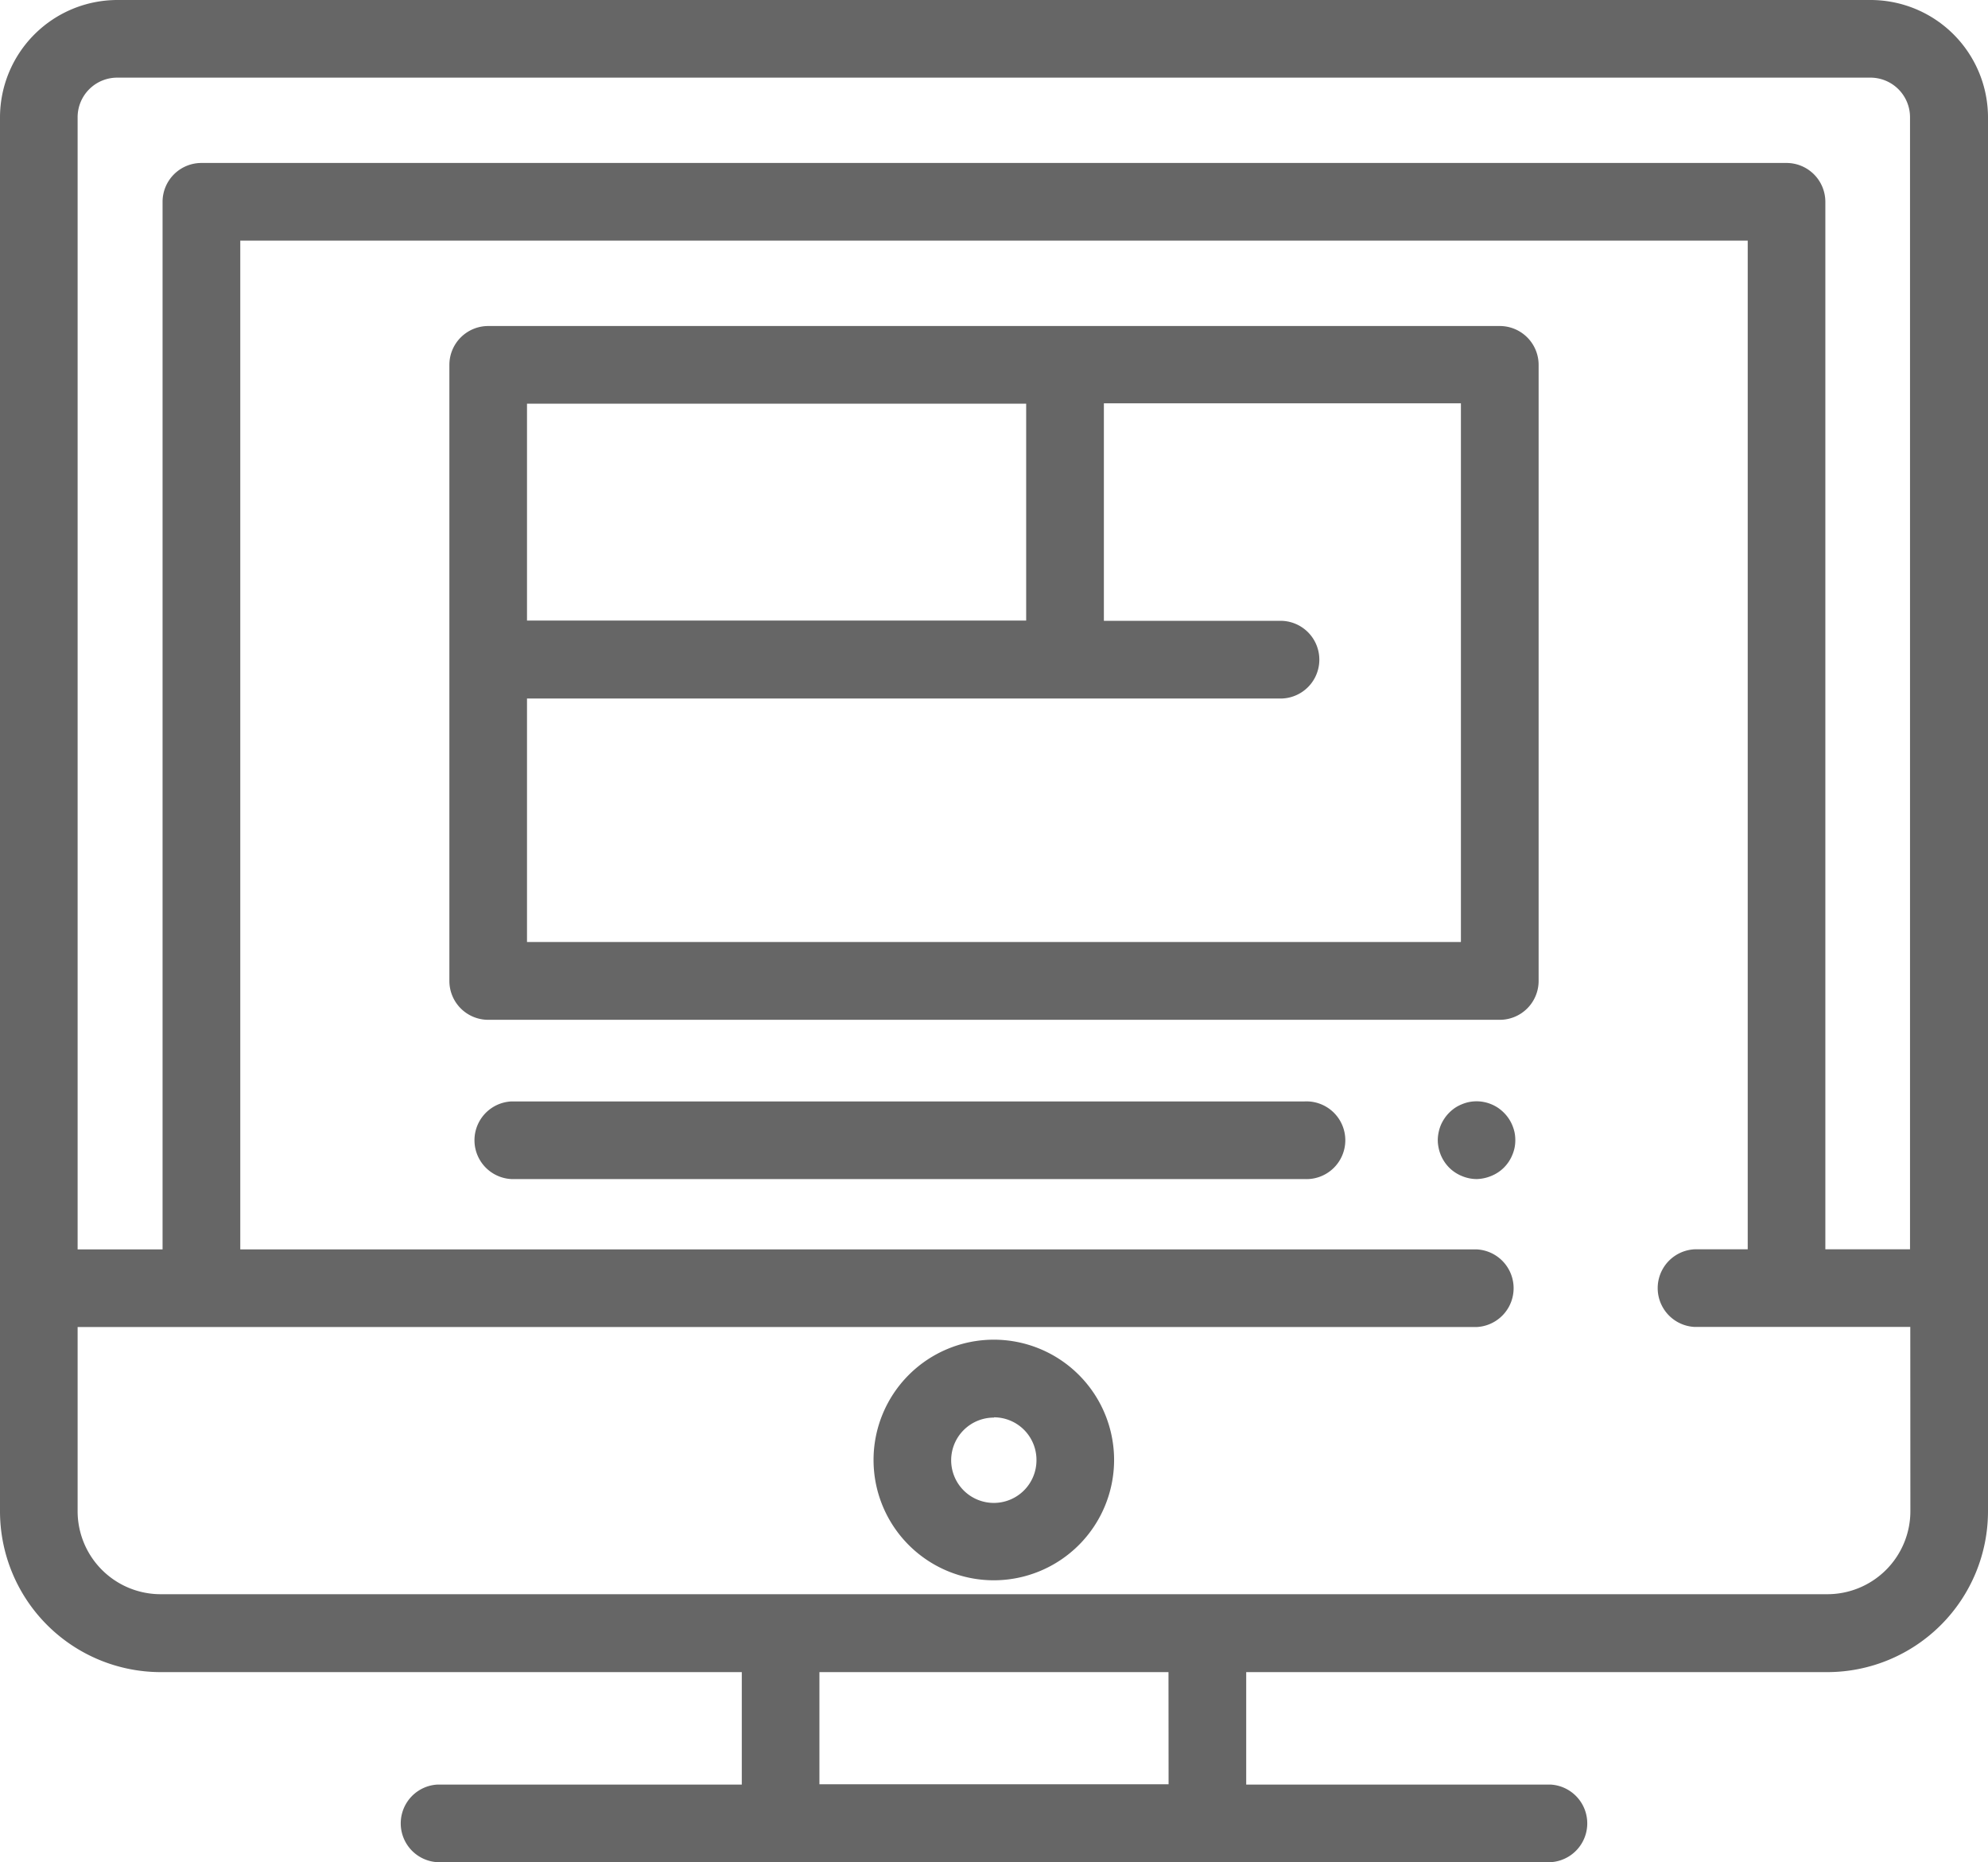<svg xmlns="http://www.w3.org/2000/svg" width="22" height="20.602" viewBox="0 0 22 20.602">
  <g id="computer" opacity="0.6">
    <path id="Path_6559" data-name="Path 6559" d="M130.914,284.438h-8.777a.43.43,0,0,1,0-.859h8.777a.43.43,0,1,1,0,.859Zm0,0" transform="translate(-116.477 -271.393)"/>
    <path id="Path_6560" data-name="Path 6560" d="M370.719,284.433a.428.428,0,0,1-.084-.009.433.433,0,0,1-.08-.025.424.424,0,0,1-.074-.039.416.416,0,0,1-.119-.119.432.432,0,0,1-.064-.155.413.413,0,0,1-.009-.084.424.424,0,0,1,.009-.084.451.451,0,0,1,.024-.08.441.441,0,0,1,.04-.074.425.425,0,0,1,.053-.065.453.453,0,0,1,.065-.054.424.424,0,0,1,.074-.039.431.431,0,0,1,.08-.025.422.422,0,0,1,.168,0,.432.432,0,0,1,.154.064.453.453,0,0,1,.065.054.429.429,0,0,1,.093.139.465.465,0,0,1,.025.08.434.434,0,0,1,.008.084.423.423,0,0,1-.008.084.44.44,0,0,1-.025.08.425.425,0,0,1-.093.14.417.417,0,0,1-.065.053.441.441,0,0,1-.074.039.454.454,0,0,1-.08.025A.435.435,0,0,1,370.719,284.433Zm0,0" transform="translate(-354.378 -271.388)"/>
    <path id="Path_6561" data-name="Path 6561" d="M226.392,347.592a1.331,1.331,0,1,1,1.329-1.331A1.332,1.332,0,0,1,226.392,347.592Zm0-1.8a.472.472,0,1,0,.47.472A.471.471,0,0,0,226.392,345.789Zm0,0" transform="translate(-215.392 -330.108)"/>
    <path id="Path_6562" data-name="Path 6562" d="M20.7,0H1.3A1.3,1.3,0,0,0,0,1.3V16.719A1.78,1.78,0,0,0,1.776,18.5H8.209v1.244H4.844a.43.43,0,0,0,0,.859H17.156a.43.43,0,0,0,0-.859H13.791V18.5h6.432A1.78,1.78,0,0,0,22,16.719V1.3A1.3,1.3,0,0,0,20.7,0ZM1.3.859H20.7a.438.438,0,0,1,.437.437V13.822H20.2V2.233a.43.43,0,0,0-.43-.43H2.229a.43.43,0,0,0-.43.43v11.59H.859V1.3A.438.438,0,0,1,1.3.859ZM12.932,19.741H9.068V18.5h3.863Zm8.209-3.023a.919.919,0,0,1-.917.92H1.776a.919.919,0,0,1-.917-.92V14.682H16.341a.43.43,0,0,0,0-.859H2.659V2.662H19.341v11.16h-.587a.43.43,0,0,0,0,.859h2.386Zm0,0"/>
    <path id="Path_6563" data-name="Path 6563" d="M127.369,83.945H116.176a.43.43,0,0,0-.43.43v6.816a.43.43,0,0,0,.43.43h11.194a.43.43,0,0,0,.43-.43V84.375A.43.43,0,0,0,127.369,83.945Zm-10.764.859h5.524v2.4h-5.524Zm10.334,5.956H116.605V88.066h8.359a.43.43,0,0,0,0-.859h-1.975V84.8h3.951v5.956Zm0,0" transform="translate(-110.773 -80.338)"/>
  </g>
</svg>
